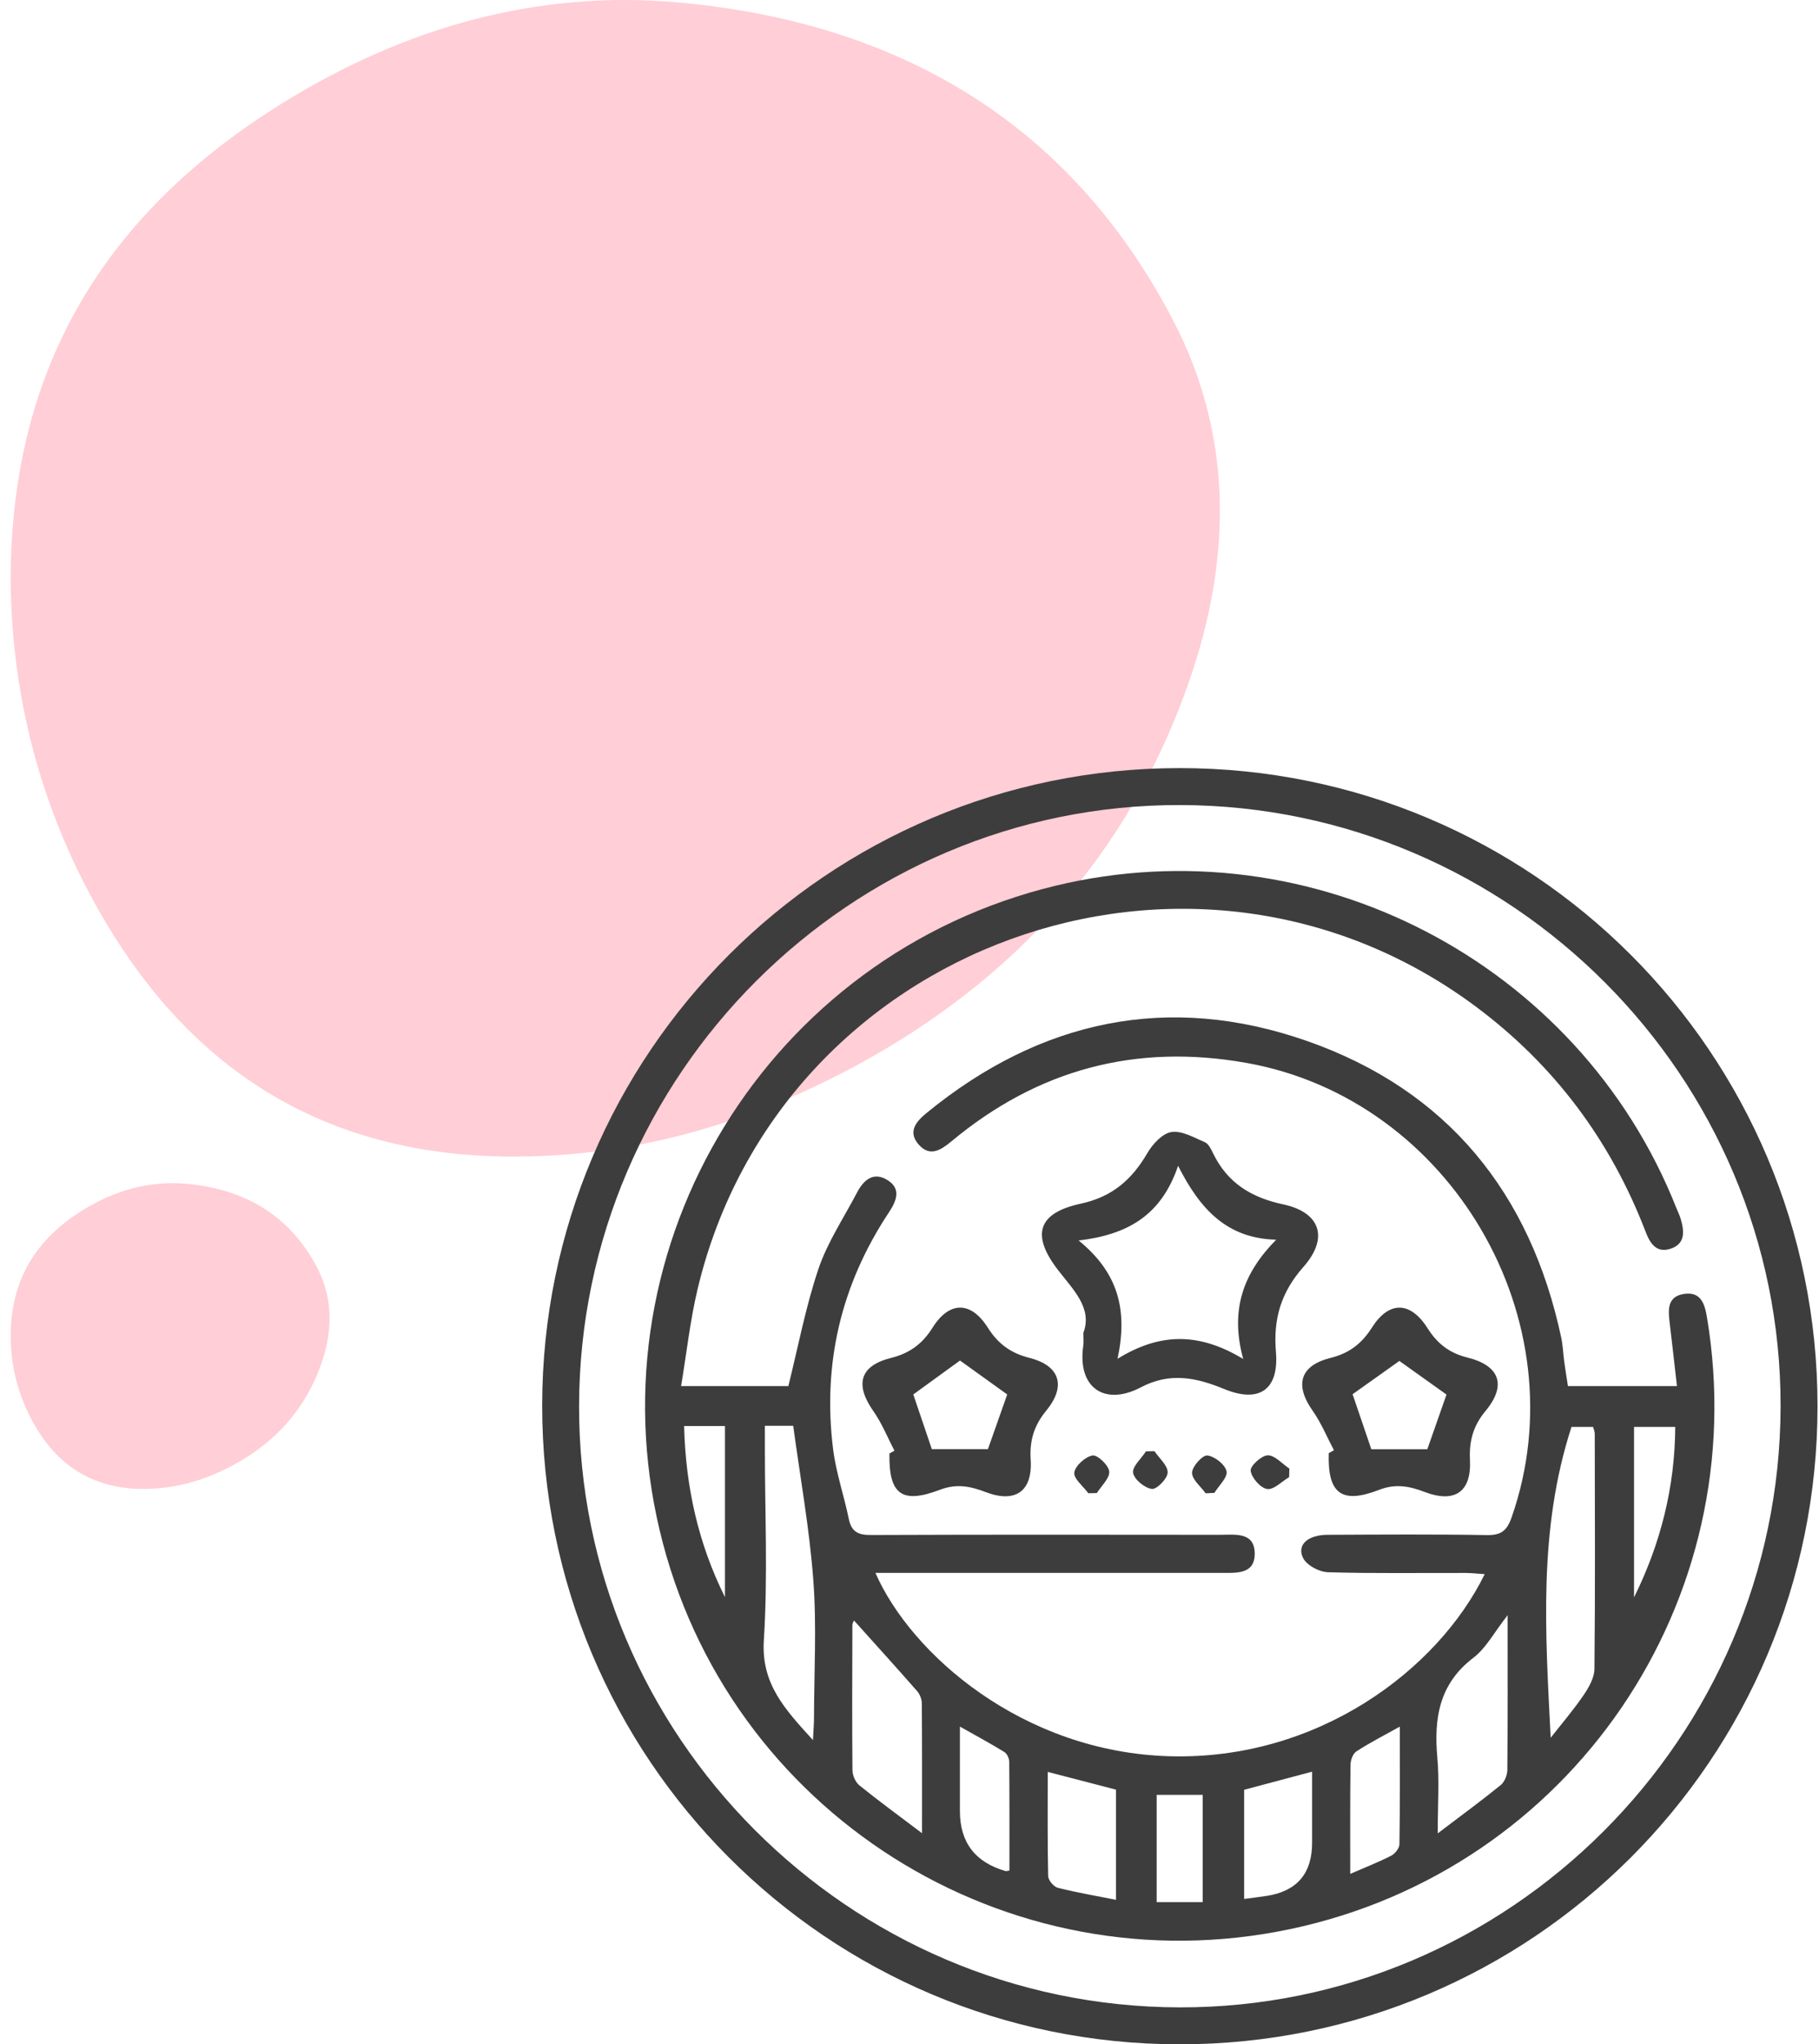 <svg width="154" height="173" viewBox="0 0 154 173" fill="none" xmlns="http://www.w3.org/2000/svg">
<g clip-path="url(#clip0_12555_4172)">
<path d="M0.902 49.191C0.887 30.777 9.207 17.828 23.967 8.695C34.198 2.368 45.427 -0.88 57.447 0.209C75.906 1.883 90.475 10.234 99.265 27.004C104.469 36.929 104.264 47.409 100.629 57.784C95.535 72.327 85.829 83.013 72.299 90.272C63.094 95.21 53.296 98.007 42.779 97.869C28.323 97.682 17.284 91.373 9.628 79.157C3.754 69.785 0.998 59.517 0.902 49.191Z" fill="#FFCED6"/>
</g>
<g clip-path="url(#clip1_12555_4172)">
<path d="M0.902 113.13C0.898 108.262 3.093 104.838 6.985 102.424C9.684 100.751 12.645 99.892 15.815 100.18C20.683 100.623 24.526 102.831 26.844 107.264C28.217 109.888 28.163 112.659 27.204 115.401C25.86 119.246 23.301 122.071 19.732 123.99C17.304 125.296 14.72 126.035 11.947 125.999C8.134 125.949 5.223 124.281 3.204 121.052C1.654 118.574 0.927 115.86 0.902 113.13Z" fill="#FFCED6"/>
</g>
<g clip-path="url(#clip2_12555_4172)">
<path d="M99.845 65C129.706 64.983 153.875 89.136 153.875 118.997C153.875 148.854 129.706 173.017 99.848 173C70.008 172.983 45.875 148.79 45.902 118.916C45.929 89.146 70.069 65.017 99.845 65ZM150.748 119.054C150.819 91.116 127.958 68.201 99.943 68.127C72.019 68.049 49.097 90.924 49.026 118.943C48.955 146.877 71.82 169.799 99.832 169.873C127.756 169.951 150.677 147.069 150.748 119.051V119.054Z" fill="#3D3D3D"/>
<path d="M141.974 117.3C141.758 115.431 141.573 113.711 141.364 111.997C141.229 110.884 141.111 109.71 142.588 109.497C143.998 109.295 144.322 110.32 144.518 111.494C148.519 135.489 133.011 158.242 109.223 163.251C85.198 168.311 61.517 153.344 55.85 129.511C50.072 105.223 65.07 80.811 89.364 74.955C111.115 69.713 133.679 81.418 141.917 102.211C142.042 102.525 142.197 102.828 142.291 103.149C142.598 104.191 142.703 105.257 141.431 105.675C140.267 106.057 139.714 105.264 139.333 104.269C136.361 96.517 131.588 90.124 124.919 85.162C100.86 67.274 66.017 79.913 59.062 109.079C58.431 111.724 58.137 114.449 57.662 117.3H66.743C67.579 113.943 68.21 110.584 69.293 107.376C70.055 105.119 71.432 103.071 72.548 100.936C73.101 99.873 73.928 99.128 75.112 99.85C76.33 100.592 75.901 101.624 75.25 102.609C71.206 108.705 69.624 115.407 70.534 122.653C70.784 124.64 71.459 126.573 71.863 128.546C72.089 129.65 72.68 129.906 73.746 129.899C83.586 129.859 93.426 129.872 103.266 129.882C104.531 129.882 106.21 129.606 106.227 131.458C106.244 133.283 104.595 133.1 103.306 133.104C94.198 133.107 85.09 133.104 75.979 133.104C75.382 133.104 74.781 133.104 74.113 133.104C77.143 140.006 86.598 148.263 99.002 148.621C111.584 148.982 121.738 141.294 125.698 133.212C125.114 133.175 124.592 133.111 124.069 133.111C120.189 133.1 116.307 133.165 112.431 133.05C111.699 133.03 110.66 132.483 110.339 131.876C109.752 130.759 110.7 129.892 112.387 129.882C116.884 129.862 121.384 129.828 125.88 129.906C127.098 129.926 127.584 129.535 127.985 128.381C133.781 111.778 122.841 93.039 105.549 89.952C96.165 88.276 87.863 90.502 80.56 96.578C79.669 97.316 78.738 97.94 77.784 96.864C76.812 95.765 77.574 94.898 78.458 94.176C88.086 86.299 98.938 83.992 110.656 88.094C122.507 92.243 129.574 100.936 132.182 113.225C132.32 113.883 132.34 114.564 132.431 115.232C132.519 115.89 132.63 116.548 132.745 117.3H141.971H141.974ZM64.756 120.656V122.623C64.756 128.02 65.012 133.431 64.668 138.808C64.432 142.525 66.483 144.674 68.827 147.255C68.868 146.425 68.915 145.892 68.915 145.359C68.922 141.48 69.148 137.584 68.858 133.728C68.531 129.356 67.745 125.015 67.154 120.66H64.756V120.656ZM131.284 147.059C132.215 145.872 133.2 144.721 134.05 143.48C134.502 142.819 134.978 141.996 134.988 141.244C135.059 134.612 135.025 127.976 135.015 121.344C135.015 121.135 134.917 120.926 134.873 120.754H133.045C130.218 129.444 130.839 138.201 131.284 147.063V147.059ZM127.638 136.686C126.491 138.15 125.813 139.469 124.75 140.279C121.846 142.488 121.387 145.393 121.687 148.729C121.863 150.686 121.721 152.672 121.721 155.148C123.792 153.576 125.455 152.362 127.051 151.063C127.378 150.797 127.611 150.217 127.614 149.778C127.655 145.575 127.638 141.368 127.638 136.686ZM78.06 155.132C78.06 151.097 78.07 147.626 78.043 144.151C78.043 143.797 77.875 143.372 77.642 143.106C75.888 141.105 74.1 139.135 72.299 137.132C72.261 137.236 72.164 137.374 72.164 137.516C72.153 141.611 72.133 145.707 72.17 149.802C72.174 150.237 72.42 150.81 72.751 151.08C74.346 152.372 76.006 153.583 78.057 155.132H78.06ZM88.703 149.947C88.703 153.06 88.676 155.914 88.74 158.768C88.747 159.115 89.209 159.665 89.556 159.753C91.149 160.158 92.775 160.431 94.481 160.772V151.448C92.599 150.959 90.771 150.483 88.703 149.947ZM105.33 160.698C106.042 160.603 106.652 160.532 107.256 160.438C109.809 160.037 111.085 158.539 111.085 155.941C111.085 154.818 111.085 153.698 111.085 152.575C111.085 151.731 111.085 150.891 111.085 149.927C108.902 150.51 107.091 150.992 105.33 151.461V160.698ZM85.461 158.289C85.461 155.243 85.471 152.17 85.444 149.097C85.444 148.81 85.259 148.405 85.029 148.263C83.866 147.545 82.658 146.897 81.268 146.111C81.268 148.678 81.268 150.972 81.268 153.269C81.268 155.912 82.562 157.603 85.151 158.343C85.198 158.356 85.259 158.326 85.465 158.289H85.461ZM114.317 158.576C115.656 157.992 116.749 157.57 117.784 157.037C118.108 156.872 118.472 156.403 118.479 156.069C118.53 152.831 118.51 149.589 118.51 146.115C117.126 146.887 115.942 147.491 114.833 148.213C114.539 148.402 114.34 148.952 114.337 149.34C114.296 152.311 114.313 155.287 114.313 158.576H114.317ZM97.926 160.971H101.825V151.89H97.926V160.971ZM57.918 120.68C58.05 125.885 59.136 130.662 61.376 135.155V120.68H57.918ZM138.341 135.178C140.608 130.601 141.802 125.811 141.829 120.754H138.341V135.178Z" fill="#3D3D3D"/>
<path d="M91.719 112.8C92.508 110.695 90.865 109.153 89.57 107.47C87.29 104.512 87.839 102.65 91.513 101.857C94.168 101.283 95.834 99.819 97.136 97.583C97.582 96.82 98.408 95.916 99.17 95.798C100.057 95.663 101.086 96.267 102.007 96.662C102.318 96.793 102.53 97.246 102.699 97.593C103.913 100.099 105.92 101.341 108.643 101.921C111.8 102.596 112.508 104.771 110.356 107.204C108.471 109.335 107.786 111.579 108.022 114.389C108.295 117.593 106.625 118.777 103.626 117.539C101.235 116.554 99.025 116.123 96.596 117.398C93.49 119.027 91.175 117.418 91.719 113.832C91.752 113.613 91.722 113.383 91.722 112.8H91.719ZM94.613 114.989C98.256 112.739 101.555 112.773 105.252 115.003C104.095 110.769 105.313 107.689 108.042 104.91C103.933 104.802 101.64 102.42 99.74 98.656C98.303 102.876 95.46 104.478 91.321 104.977C94.694 107.72 95.49 110.884 94.613 114.989Z" fill="#3D3D3D"/>
<path d="M112.933 122.727C112.34 121.608 111.857 120.41 111.132 119.385C109.587 117.195 110.049 115.556 112.664 114.908C114.242 114.517 115.298 113.69 116.162 112.328C117.592 110.081 119.407 110.108 120.854 112.392C121.687 113.704 122.692 114.497 124.224 114.878C126.997 115.566 127.567 117.239 125.766 119.405C124.72 120.663 124.372 121.948 124.45 123.551C124.582 126.259 123.165 127.227 120.611 126.256C119.323 125.763 118.149 125.537 116.759 126.077C113.571 127.312 112.39 126.391 112.495 122.974C112.64 122.893 112.788 122.812 112.933 122.727ZM118.476 115.168C117.211 116.065 115.777 117.084 114.512 117.985C115.025 119.486 115.605 121.193 116.098 122.64H120.841C121.387 121.088 121.974 119.415 122.463 118.015C121.181 117.101 119.788 116.106 118.472 115.168H118.476Z" fill="#3D3D3D"/>
<path d="M75.729 122.768C75.139 121.645 74.663 120.44 73.938 119.412C72.359 117.165 72.788 115.579 75.425 114.918C76.994 114.524 78.08 113.744 78.944 112.365C80.371 110.091 82.196 110.088 83.633 112.358C84.503 113.731 85.576 114.51 87.148 114.908C89.742 115.566 90.288 117.293 88.575 119.378C87.549 120.626 87.154 121.898 87.259 123.517C87.431 126.212 85.96 127.231 83.437 126.263C82.148 125.767 80.971 125.541 79.588 126.067C76.343 127.302 75.243 126.465 75.301 123.001C75.442 122.923 75.584 122.846 75.726 122.765L75.729 122.768ZM85.276 118.008C83.98 117.077 82.55 116.048 81.275 115.134C80.027 116.042 78.607 117.074 77.321 118.005C77.824 119.482 78.404 121.196 78.89 122.633H83.64C84.183 121.091 84.773 119.422 85.272 118.008H85.276Z" fill="#3D3D3D"/>
<path d="M92.134 126.361C91.705 125.77 90.879 125.123 90.953 124.61C91.037 124.033 91.887 123.271 92.501 123.169C92.916 123.102 93.864 124.003 93.908 124.525C93.959 125.099 93.243 125.74 92.859 126.35C92.616 126.354 92.373 126.361 92.13 126.364L92.134 126.361Z" fill="#3D3D3D"/>
<path d="M109.145 125.001C108.514 125.369 107.83 126.097 107.273 126.006C106.706 125.915 105.961 125.058 105.883 124.461C105.833 124.063 106.804 123.163 107.33 123.156C107.934 123.146 108.548 123.874 109.159 124.279C109.152 124.519 109.149 124.758 109.142 125.001H109.145Z" fill="#3D3D3D"/>
<path d="M97.74 122.808C98.145 123.409 98.87 124.019 98.857 124.61C98.846 125.119 97.936 126.054 97.521 126C96.91 125.925 96.026 125.2 95.932 124.644C95.844 124.111 96.62 123.436 97.018 122.822L97.737 122.808H97.74Z" fill="#3D3D3D"/>
<path d="M102.075 126.374C101.656 125.79 100.911 125.2 100.921 124.623C100.931 124.097 101.808 123.126 102.213 123.169C102.83 123.237 103.717 123.935 103.842 124.505C103.954 125.015 103.191 125.716 102.813 126.334C102.567 126.347 102.321 126.357 102.075 126.371V126.374Z" fill="#3D3D3D"/>
</g>
<defs>
<clipPath id="clip0_12555_4172">
<rect width="102.375" height="97.875" fill="white" transform="translate(0.902)"/>
</clipPath>
<clipPath id="clip1_12555_4172">
<rect width="27" height="25.875" fill="white" transform="translate(0.902 100.125)"/>
</clipPath>
<clipPath id="clip2_12555_4172">
<rect width="107.973" height="108" fill="white" transform="translate(45.902 65)"/>
</clipPath>
</defs>
</svg>
